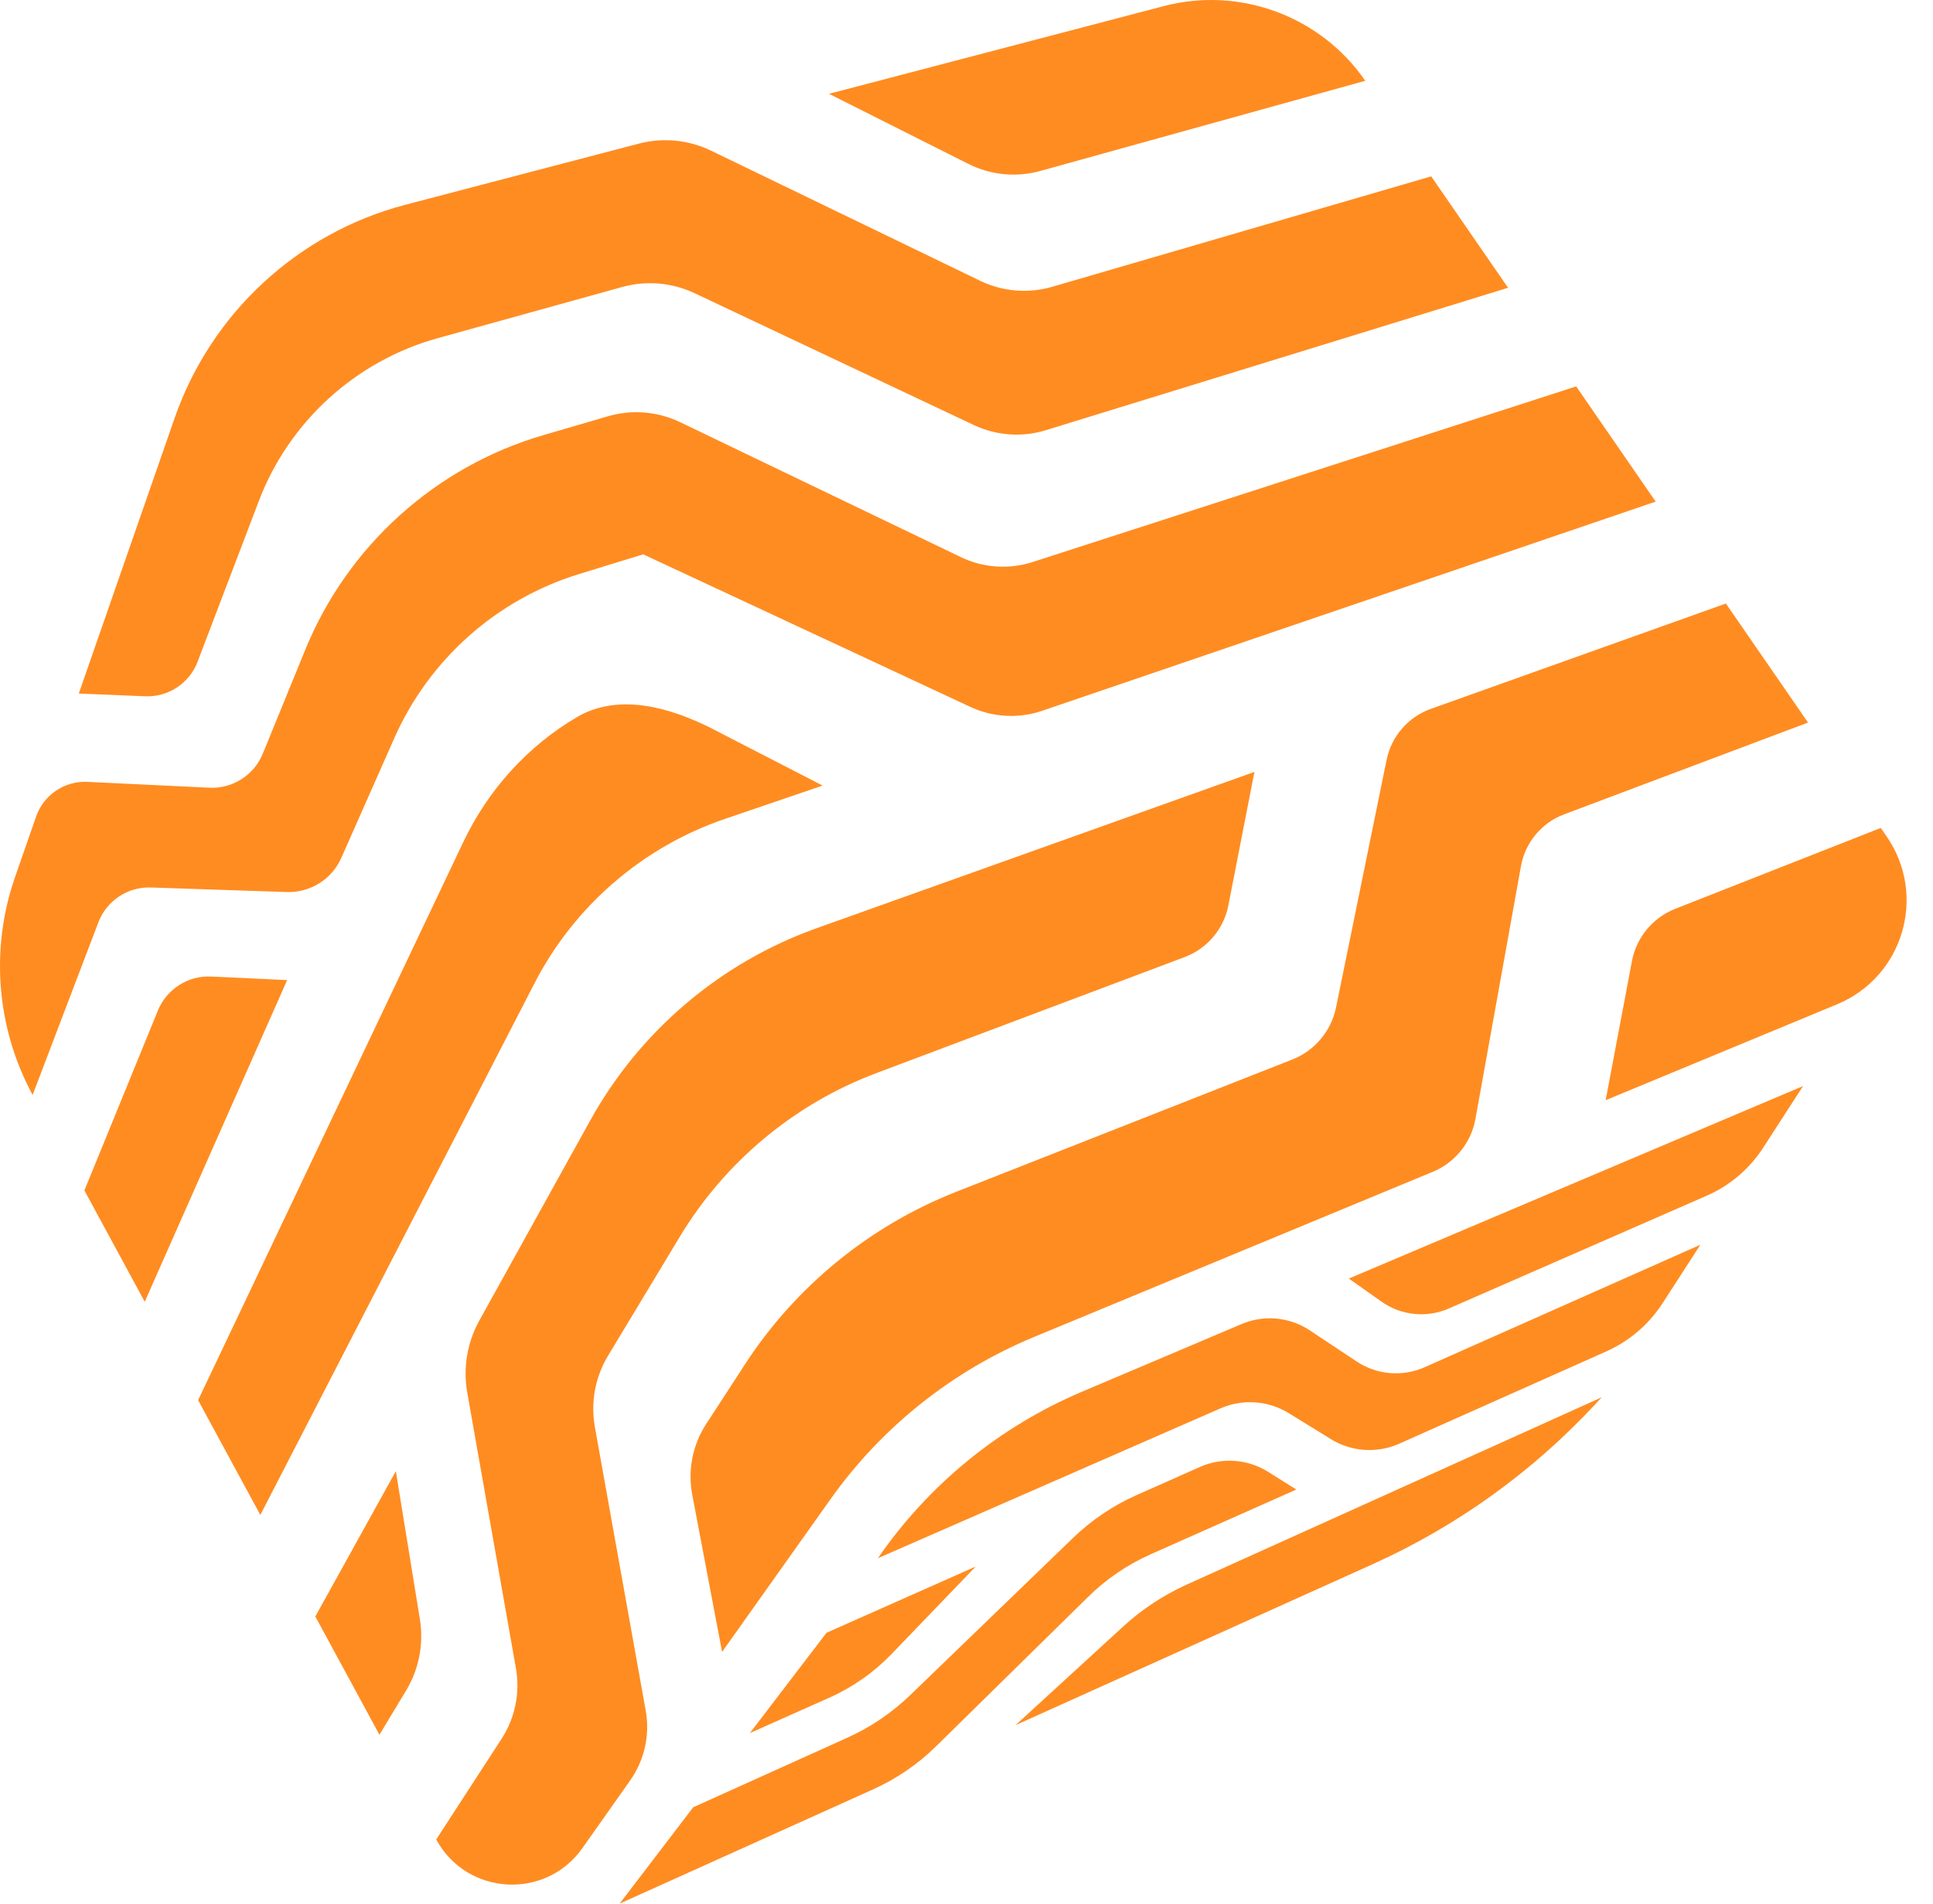 <svg width="65" height="64" viewBox="0 0 65 64" fill="none" xmlns="http://www.w3.org/2000/svg">
<path fill-rule="evenodd" clip-rule="evenodd" d="M39.139 0.204C41.694 -0.464 44.41 0.543 45.91 2.716H45.909L34.981 5.748C34.175 5.971 33.312 5.887 32.565 5.511L27.876 3.154L39.139 0.204ZM19.401 24.109C20.592 23.41 22.11 23.608 23.768 24.408L23.769 24.407L27.663 26.411L24.374 27.532C21.615 28.473 19.314 30.457 17.978 33.048L8.754 50.932L6.662 47.073L15.577 28.313C16.412 26.554 17.745 25.081 19.401 24.109ZM53 12.991L34.724 18.895C33.931 19.152 33.066 19.093 32.314 18.732L22.871 14.194C22.117 13.832 21.252 13.76 20.449 13.994L18.274 14.628C14.654 15.683 11.693 18.35 10.266 21.841L8.836 25.34C8.542 26.06 7.822 26.52 7.045 26.483L2.94 26.286C2.172 26.249 1.467 26.725 1.214 27.452L0.503 29.496C-0.335 31.904 -0.118 34.57 1.097 36.811L3.308 31.009C3.585 30.283 4.295 29.81 5.071 29.837L9.648 29.99C10.432 30.016 11.158 29.561 11.476 28.845L13.263 24.807C14.432 22.169 16.7 20.153 19.458 19.304L21.628 18.636L32.633 23.767C33.388 24.119 34.255 24.166 35.043 23.897L55.674 16.864L53.002 12.992L53 12.991ZM4.882 23.409L2.651 23.317L2.649 23.318L5.873 14.053C7.099 10.529 10.019 7.83 13.628 6.885L21.483 4.828C22.293 4.616 23.158 4.701 23.912 5.066L32.961 9.441C33.714 9.804 34.58 9.876 35.382 9.642L48.126 5.929L50.711 9.675L35.169 14.463C34.371 14.709 33.505 14.647 32.749 14.291L23.354 9.856C22.596 9.498 21.731 9.425 20.924 9.648L14.712 11.371C11.961 12.135 9.72 14.175 8.704 16.843L6.644 22.247C6.369 22.972 5.656 23.441 4.882 23.409ZM7.1 32.831C6.323 32.795 5.603 33.255 5.309 33.975L2.838 40.022L4.867 43.765L9.656 32.95L7.1 32.831ZM63.244 27.835L63.441 28.121L63.44 28.119C64.81 30.104 64.002 32.843 61.773 33.765L53.993 36.988L54.877 32.309C55.027 31.517 55.578 30.851 56.33 30.555L63.244 27.835ZM58.036 20.29L48.112 23.833C47.354 24.103 46.788 24.756 46.627 25.544L44.926 33.871C44.764 34.663 44.209 35.325 43.455 35.621L32.154 40.068C29.246 41.213 26.756 43.246 25.052 45.866L23.743 47.88C23.289 48.578 23.122 49.43 23.277 50.248L24.281 55.537L27.924 50.406C29.644 47.983 32.021 46.088 34.765 44.951L48.182 39.395C48.929 39.086 49.471 38.413 49.614 37.618L51.145 29.117C51.287 28.325 51.84 27.662 52.593 27.379L60.797 24.292L58.036 20.291V20.29ZM10.603 54.345L10.603 54.344V54.345L10.603 54.345ZM10.603 54.345L12.759 58.322L13.656 56.835C14.089 56.118 14.254 55.264 14.119 54.437L13.311 49.46L10.603 54.345ZM22.86 41.577C24.38 39.056 26.717 37.111 29.472 36.076L39.838 32.176C40.593 31.892 41.151 31.232 41.305 30.441L42.182 25.951L27.458 31.207C24.227 32.36 21.513 34.664 19.85 37.665L16.117 44.399C15.71 45.134 15.566 45.99 15.712 46.818L17.349 56.089C17.494 56.91 17.32 57.761 16.866 58.46L14.668 61.842C15.694 63.733 18.346 63.889 19.586 62.131L21.193 59.854C21.671 59.175 21.86 58.328 21.713 57.511L20.003 47.974C19.856 47.15 20.013 46.296 20.446 45.58L22.86 41.577H22.86ZM38.69 52.256C37.905 52.604 37.188 53.094 36.577 53.699L36.576 53.7L31.475 58.712C30.861 59.314 30.145 59.804 29.361 60.157L20.835 64L23.311 60.76L26.334 59.396L28.492 58.422C29.275 58.069 29.994 57.582 30.613 56.984L36.09 51.698C36.709 51.101 37.429 50.616 38.215 50.267L40.351 49.318C41.093 48.989 41.955 49.051 42.642 49.482L43.59 50.078L38.69 52.256ZM32.81 52.666L27.792 54.894L25.216 58.266L27.889 57.075C28.674 56.725 29.384 56.227 29.98 55.608L32.811 52.666H32.81ZM46.16 52.587L34.15 57.999L37.769 54.683C38.404 54.1 39.129 53.623 39.914 53.269L53.862 46.976L53.62 47.235C51.515 49.496 48.976 51.318 46.16 52.587ZM57.179 41.848L57.178 41.848L57.178 41.848H57.179ZM57.178 41.848L47.9 45.968C47.161 46.295 46.3 46.223 45.627 45.777L44.038 44.723C43.363 44.276 42.502 44.196 41.756 44.512L36.386 46.788C33.615 47.962 31.227 49.908 29.52 52.387L41.04 47.349C41.784 47.024 42.648 47.084 43.339 47.511L44.754 48.384C45.444 48.811 46.308 48.868 47.05 48.537L54.013 45.435C54.787 45.09 55.447 44.525 55.907 43.813L57.178 41.848ZM45.356 42.985L60.629 36.514L60.63 36.513L59.29 38.585C58.83 39.297 58.168 39.859 57.392 40.199L48.715 43.993C47.977 44.315 47.118 44.228 46.46 43.764L45.356 42.985Z" fill="#FF8C21"/>
</svg>
